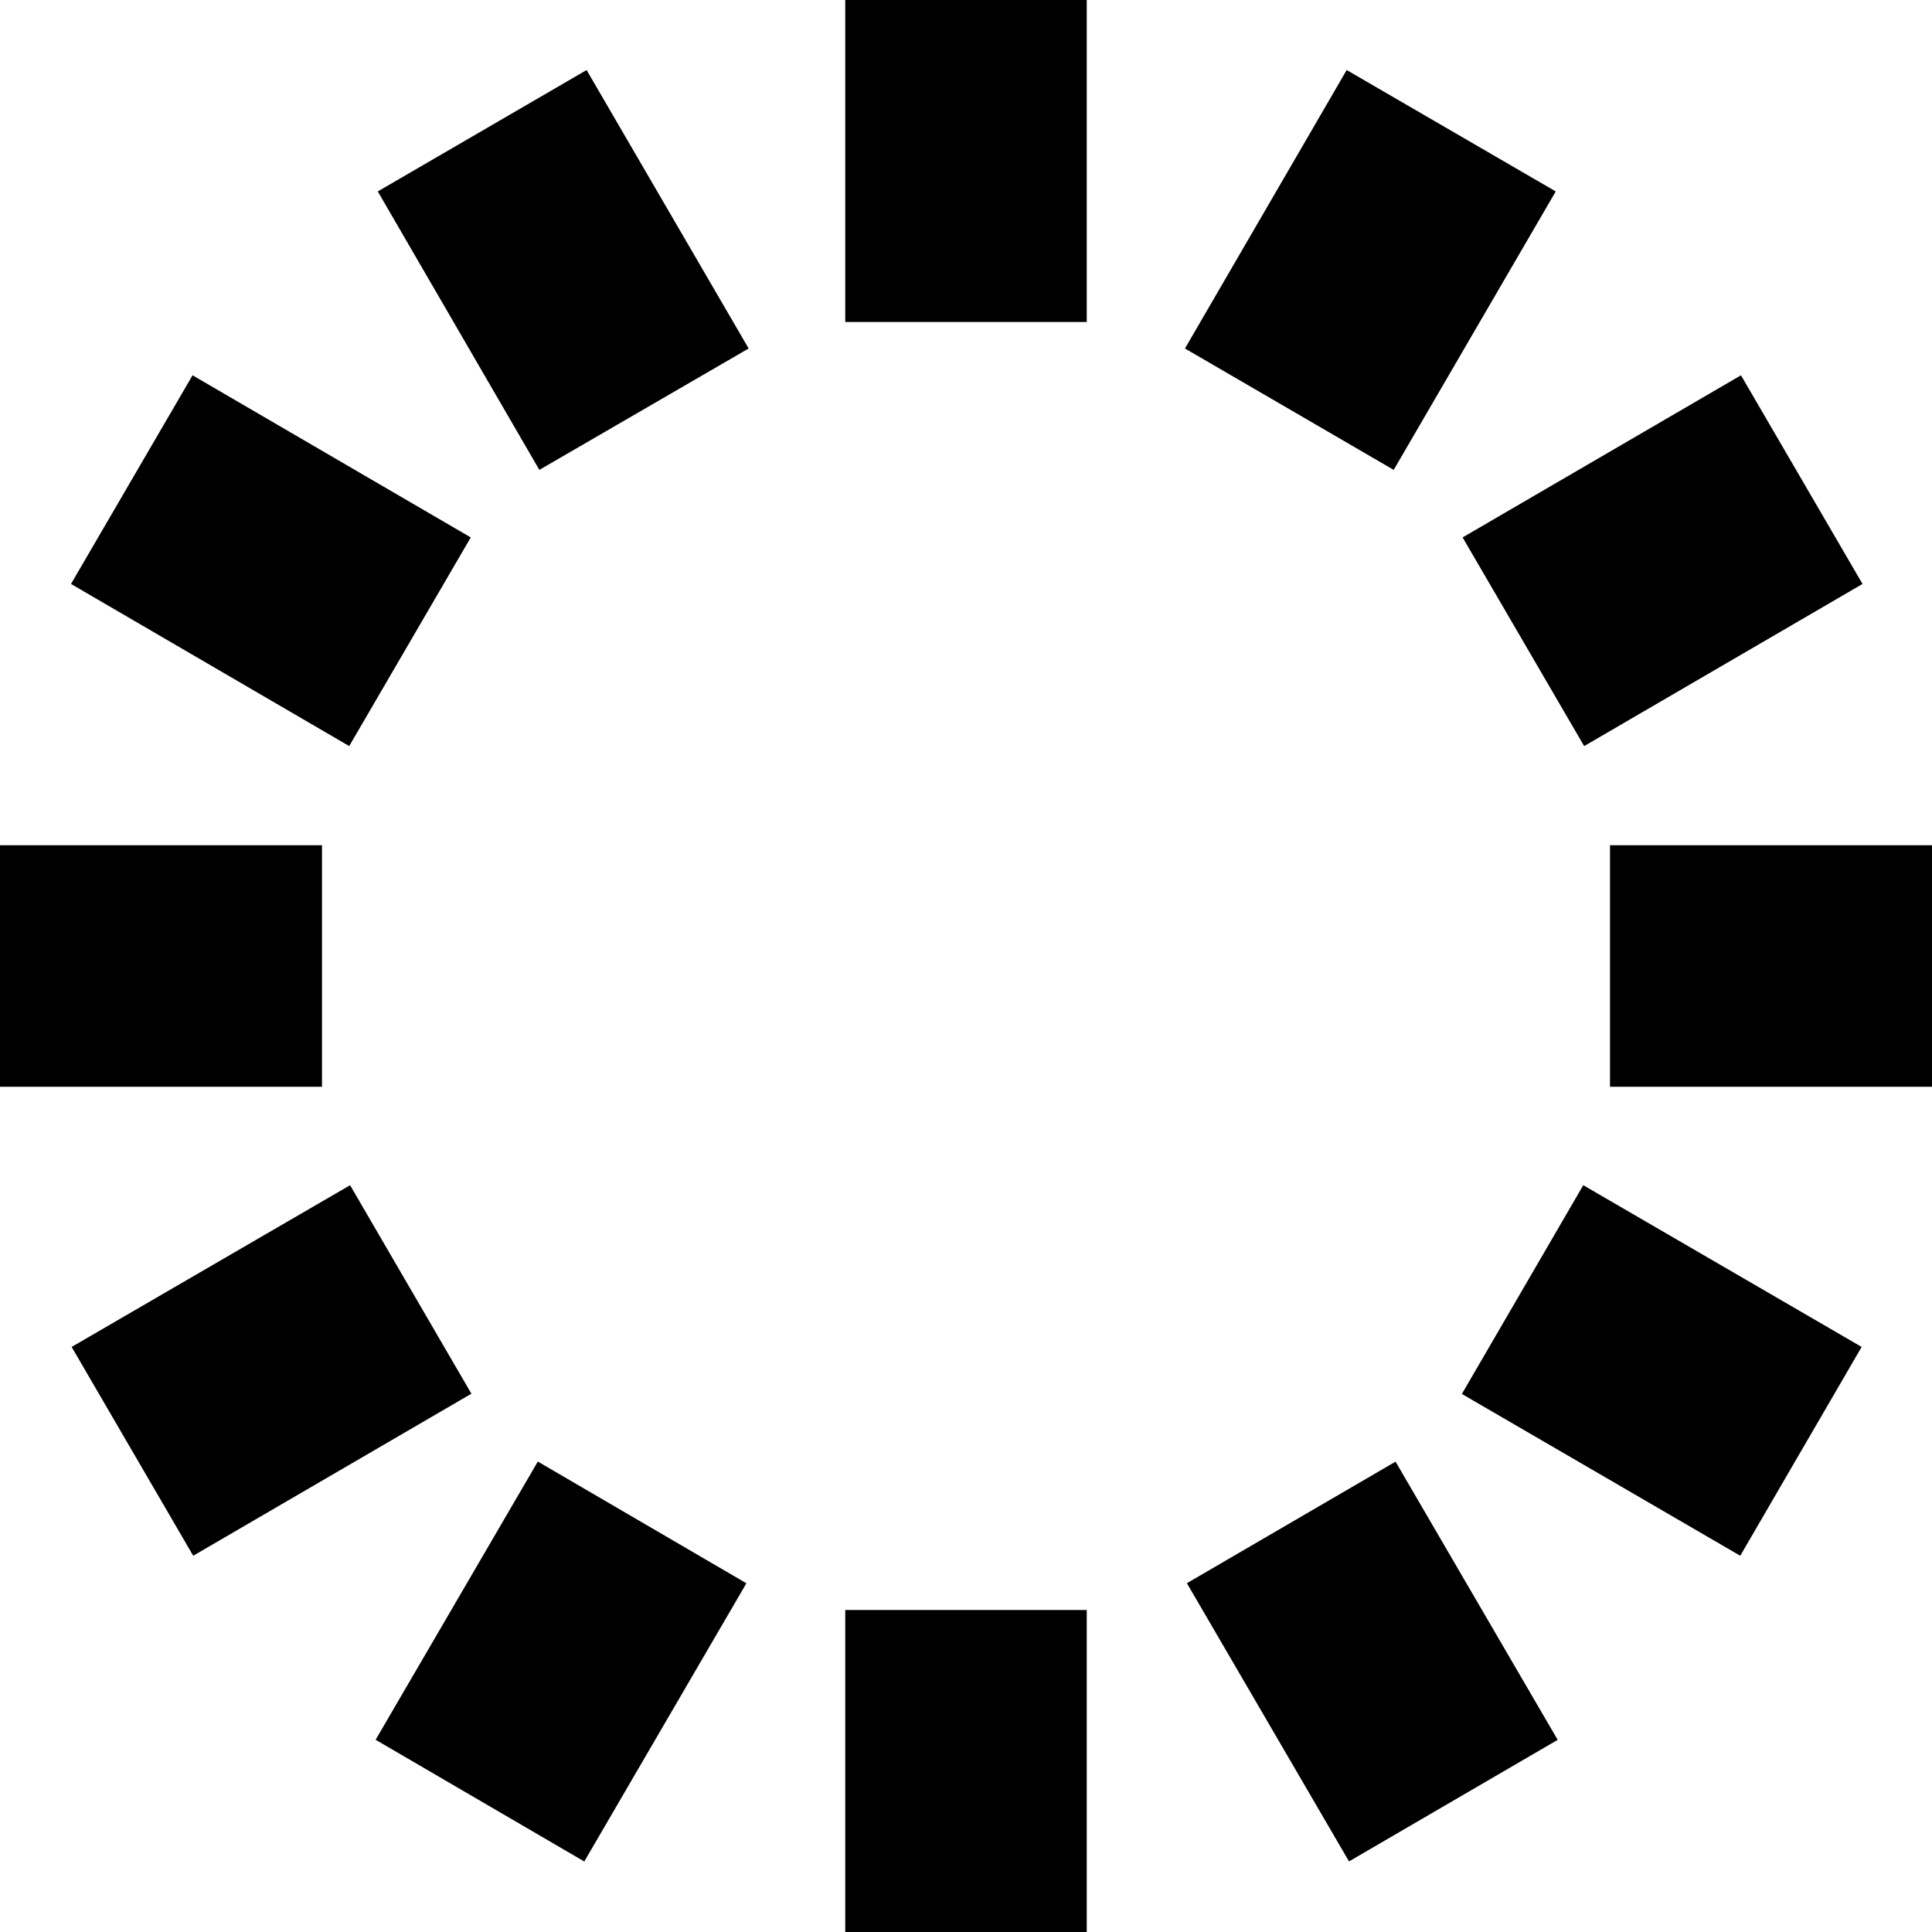 <svg id="Layer_1" height="512" viewBox="0 0 24 24" width="512" xmlns="http://www.w3.org/2000/svg" data-name="Layer 1"><path d="m13.5 4h-3v-4h3zm0 16h-3v4h3zm-9.5-9.5h-4v3h4zm20 0h-4v3h4zm-.874 6.232-3.458-2.009-1.508 2.593 3.458 2.01zm-3.8-14.354-2.597-1.508-2.009 3.459 2.593 1.508zm3.811 4.876-1.51-2.592-3.458 2.014 1.51 2.592zm-3.787 14.359-2.014-3.456-2.592 1.51 2.014 3.456zm-13.494-4.3-1.507-2.59-3.459 2.009 1.51 2.594zm3.444-12.984-2.013-3.459-2.594 1.508 2.007 3.459zm-3.452 2.347-3.456-2.014-1.51 2.592 3.456 2.014zm3.424 12.992-2.591-1.512-2.015 3.456 2.592 1.512z"/></svg>
